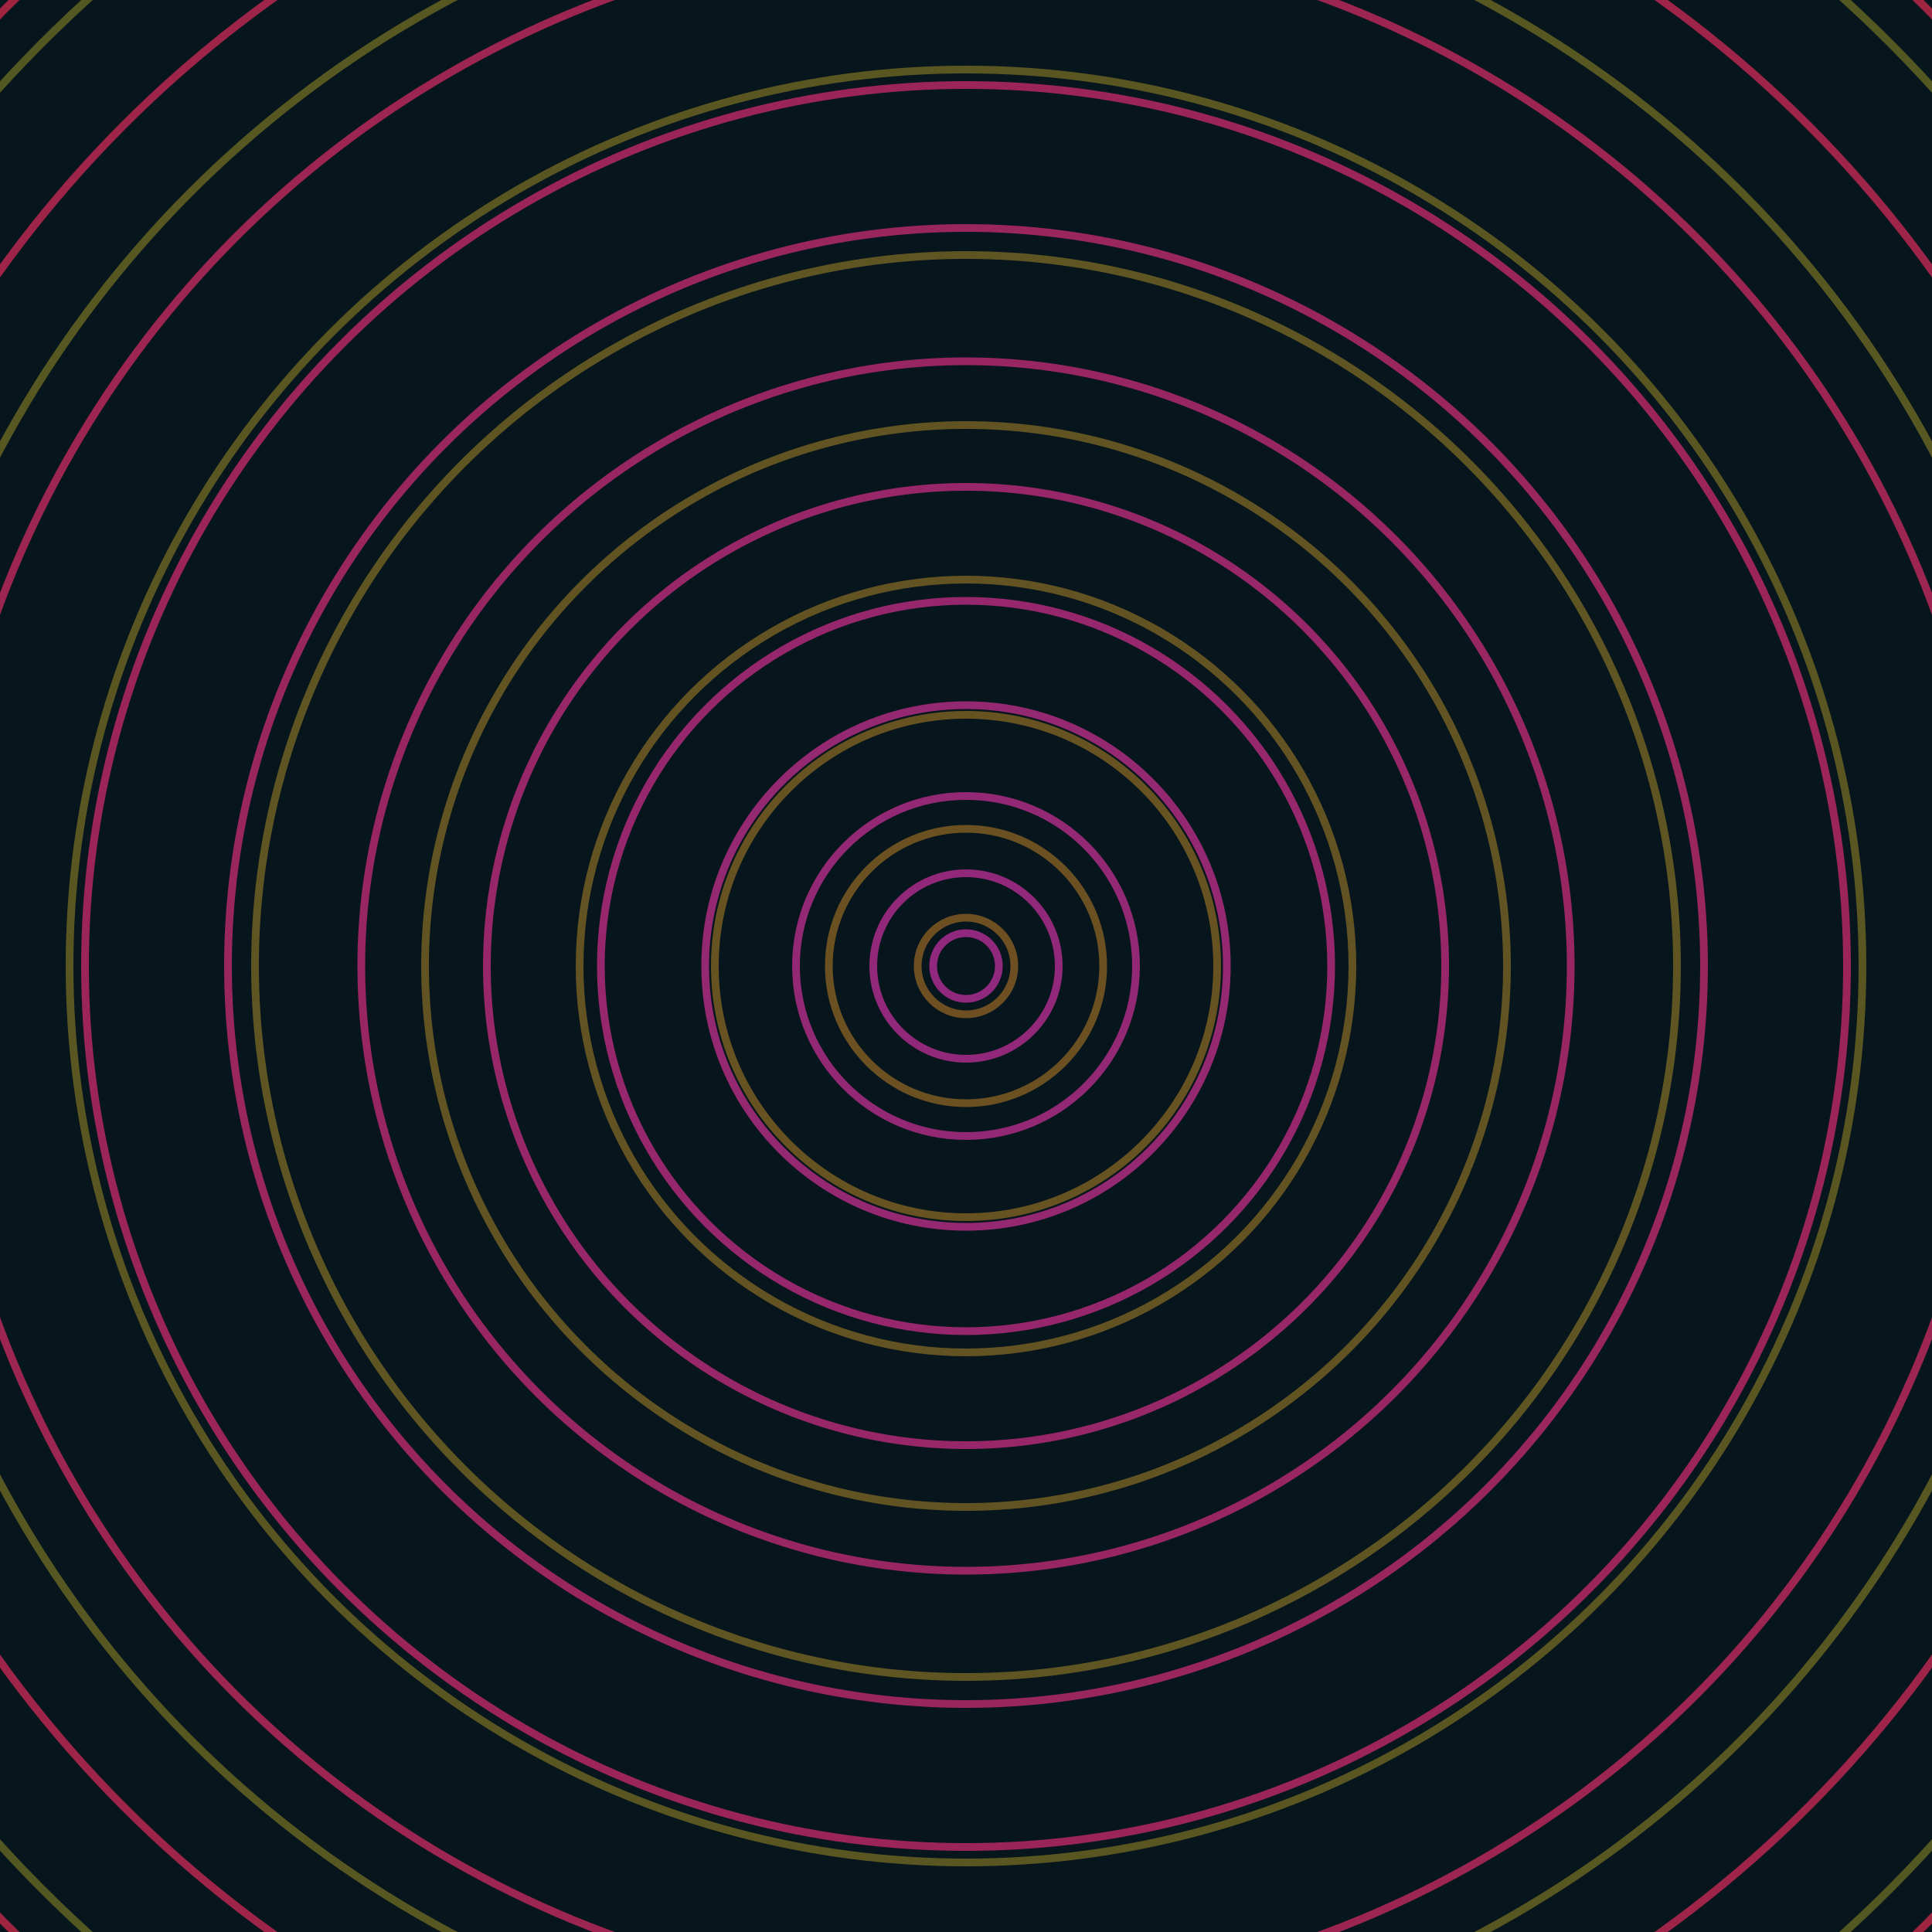 <svg xmlns="http://www.w3.org/2000/svg" xmlns:xlink="http://www.w3.org/1999/xlink" version="1.1" viewBox="-0 -0 1 1" width="500" height="500"><rect x="0" y="0" width="1" height="1" fill="#07151c"></rect><rect x="0" y="0" width="1" height="1" fill="#07151c"></rect><g><g><circle cx="0.5" cy="0.5" r="0.017" stroke="#90297d" fill="none" stroke-width="0.004"><animate data-id="a0" attributeName="stroke" begin="indefinate" dur="0.1s" from="#00ca71" to="#90297d"></animate></circle><circle cx="0.5" cy="0.5" r="0.048" stroke="#922879" fill="none" stroke-width="0.004"><animate data-id="a1" attributeName="stroke" begin="indefinate" dur="0.1s" from="#00ca71" to="#90297d"></animate></circle><circle cx="0.5" cy="0.5" r="0.088" stroke="#932875" fill="none" stroke-width="0.004"><animate data-id="a2" attributeName="stroke" begin="indefinate" dur="0.1s" from="#00ca71" to="#90297d"></animate></circle><circle cx="0.5" cy="0.5" r="0.135" stroke="#942871" fill="none" stroke-width="0.004"><animate data-id="a3" attributeName="stroke" begin="indefinate" dur="0.1s" from="#00ca71" to="#90297d"></animate></circle><circle cx="0.5" cy="0.5" r="0.189" stroke="#96276c" fill="none" stroke-width="0.004"><animate data-id="a4" attributeName="stroke" begin="indefinate" dur="0.1s" from="#00ca71" to="#90297d"></animate></circle><circle cx="0.5" cy="0.5" r="0.248" stroke="#972768" fill="none" stroke-width="0.004"><animate data-id="a5" attributeName="stroke" begin="indefinate" dur="0.1s" from="#00ca71" to="#90297d"></animate></circle><circle cx="0.5" cy="0.5" r="0.313" stroke="#982663" fill="none" stroke-width="0.004"><animate data-id="a6" attributeName="stroke" begin="indefinate" dur="0.1s" from="#00ca71" to="#90297d"></animate></circle><circle cx="0.5" cy="0.5" r="0.382" stroke="#9a265e" fill="none" stroke-width="0.004"><animate data-id="a7" attributeName="stroke" begin="indefinate" dur="0.1s" from="#00ca71" to="#90297d"></animate></circle><circle cx="0.5" cy="0.5" r="0.456" stroke="#9b2558" fill="none" stroke-width="0.004"><animate data-id="a8" attributeName="stroke" begin="indefinate" dur="0.1s" from="#00ca71" to="#90297d"></animate></circle><circle cx="0.5" cy="0.5" r="0.534" stroke="#9c2551" fill="none" stroke-width="0.004"><animate data-id="a9" attributeName="stroke" begin="indefinate" dur="0.1s" from="#00ca71" to="#90297d"></animate></circle><circle cx="0.5" cy="0.5" r="0.616" stroke="#9e244a" fill="none" stroke-width="0.004"><animate data-id="a10" attributeName="stroke" begin="indefinate" dur="0.1s" from="#00ca71" to="#90297d"></animate></circle><circle cx="0.5" cy="0.5" r="0.702" stroke="#9f2440" fill="none" stroke-width="0.004"><animate data-id="a11" attributeName="stroke" begin="indefinate" dur="0.1s" from="#00ca71" to="#90297d"></animate></circle><circle cx="0.5" cy="0.5" r="0.792" stroke="#a12334" fill="none" stroke-width="0.004"><animate data-id="a12" attributeName="stroke" begin="indefinate" dur="0.1s" from="#00ca71" to="#90297d"></animate></circle><animateTransform attributeName="transform" attributeType="XML" type="translate" values="0.005 0; 0.005 0;" keyTimes="0; 1" dur="0s" repeatCount="1"></animateTransform></g></g><g><g><circle cx="0.5" cy="0.5" r="0.025" stroke="#6e4f22" fill="none" stroke-width="0.004"><animate data-id="b0" attributeName="stroke" begin="indefinate" dur="0.1s" from="#00ca71" to="#714e16"></animate></circle><circle cx="0.5" cy="0.5" r="0.071" stroke="#6b5022" fill="none" stroke-width="0.004"><animate data-id="b1" attributeName="stroke" begin="indefinate" dur="0.1s" from="#00ca71" to="#714e16"></animate></circle><circle cx="0.5" cy="0.5" r="0.13" stroke="#675222" fill="none" stroke-width="0.004"><animate data-id="b2" attributeName="stroke" begin="indefinate" dur="0.1s" from="#00ca71" to="#714e16"></animate></circle><circle cx="0.5" cy="0.5" r="0.2" stroke="#645322" fill="none" stroke-width="0.004"><animate data-id="b3" attributeName="stroke" begin="indefinate" dur="0.1s" from="#00ca71" to="#714e16"></animate></circle><circle cx="0.5" cy="0.5" r="0.28" stroke="#615422" fill="none" stroke-width="0.004"><animate data-id="b4" attributeName="stroke" begin="indefinate" dur="0.1s" from="#00ca71" to="#714e16"></animate></circle><circle cx="0.5" cy="0.5" r="0.368" stroke="#5e5522" fill="none" stroke-width="0.004"><animate data-id="b5" attributeName="stroke" begin="indefinate" dur="0.1s" from="#00ca71" to="#714e16"></animate></circle><circle cx="0.5" cy="0.5" r="0.464" stroke="#5a5622" fill="none" stroke-width="0.004"><animate data-id="b6" attributeName="stroke" begin="indefinate" dur="0.1s" from="#00ca71" to="#714e16"></animate></circle><circle cx="0.5" cy="0.5" r="0.567" stroke="#575722" fill="none" stroke-width="0.004"><animate data-id="b7" attributeName="stroke" begin="indefinate" dur="0.1s" from="#00ca71" to="#714e16"></animate></circle><circle cx="0.5" cy="0.5" r="0.676" stroke="#535822" fill="none" stroke-width="0.004"><animate data-id="b8" attributeName="stroke" begin="indefinate" dur="0.1s" from="#00ca71" to="#714e16"></animate></circle><circle cx="0.5" cy="0.5" r="0.792" stroke="#4f5922" fill="none" stroke-width="0.004"><animate data-id="b9" attributeName="stroke" begin="indefinate" dur="0.1s" from="#00ca71" to="#714e16"></animate></circle><animateTransform attributeName="transform" attributeType="XML" type="translate" values="-0.005 0; -0.005 0;" keyTimes="0; 1" dur="0s" repeatCount="1"></animateTransform></g></g></svg>